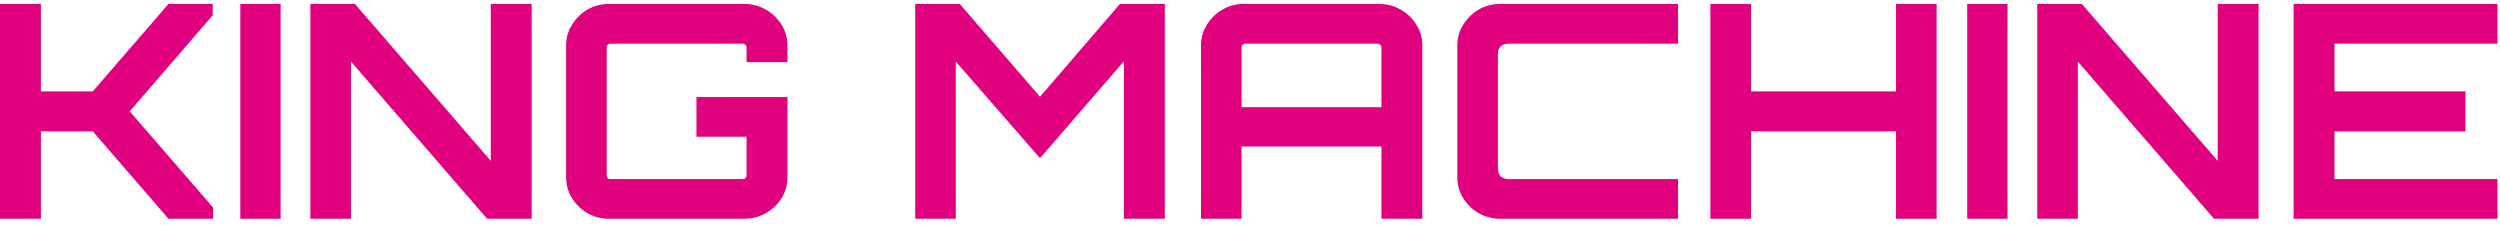 <svg width="200" height="18" viewBox="0 0 200 18" fill="none" xmlns="http://www.w3.org/2000/svg">
<path d="M183.49 17.5V0.318H199.794V3.492H186.761V7.31H197.236V10.508H186.761V14.326H199.794V17.5H183.49Z" fill="#E1007E"/>
<path d="M162.981 17.5V0.318H166.547L177.416 12.87V0.318H180.686V17.5H177.121L166.227 4.924V17.5H162.981Z" fill="#E1007E"/>
<path d="M157.378 17.5V0.318H160.599V17.5H157.378Z" fill="#E1007E"/>
<path d="M136.831 17.5V0.318H140.077V7.31H151.683V0.318H154.929V17.5H151.683V10.508H140.077V17.5H136.831Z" fill="#E1007E"/>
<path d="M120.005 17.5C119.382 17.5 118.808 17.349 118.283 17.047C117.775 16.744 117.365 16.347 117.054 15.853C116.742 15.344 116.587 14.787 116.587 14.183V3.635C116.587 3.031 116.742 2.482 117.054 1.989C117.365 1.48 117.775 1.074 118.283 0.772C118.808 0.469 119.382 0.318 120.005 0.318H134.242V3.492H120.693C120.431 3.492 120.218 3.564 120.054 3.707C119.906 3.85 119.832 4.057 119.832 4.327V13.491C119.832 13.745 119.906 13.952 120.054 14.111C120.218 14.255 120.431 14.326 120.693 14.326H134.242V17.5H120.005Z" fill="#E1007E"/>
<path d="M96.08 17.5V3.635C96.08 3.031 96.236 2.482 96.547 1.989C96.859 1.48 97.269 1.074 97.777 0.772C98.301 0.469 98.875 0.318 99.498 0.318H110.342C110.965 0.318 111.539 0.469 112.064 0.772C112.588 1.074 113.006 1.48 113.318 1.989C113.629 2.482 113.785 3.031 113.785 3.635V17.5H110.515V11.725H99.326V17.5H96.08ZM99.326 8.575H110.515V3.778C110.515 3.699 110.482 3.635 110.416 3.588C110.351 3.524 110.277 3.492 110.195 3.492H99.621C99.539 3.492 99.465 3.524 99.4 3.588C99.351 3.635 99.326 3.699 99.326 3.778V8.575Z" fill="#E1007E"/>
<path d="M73.218 17.5V0.318H76.783L83.201 7.74L89.595 0.318H93.185V17.5H89.914V4.9L83.201 12.656L76.463 4.924V17.5H73.218Z" fill="#E1007E"/>
<path d="M48.708 17.5C48.085 17.5 47.511 17.349 46.986 17.047C46.478 16.744 46.068 16.347 45.757 15.853C45.445 15.344 45.289 14.787 45.289 14.183V3.635C45.289 3.031 45.445 2.482 45.757 1.989C46.068 1.48 46.478 1.074 46.986 0.772C47.511 0.469 48.085 0.318 48.708 0.318H59.552C60.175 0.318 60.748 0.469 61.273 0.772C61.798 1.074 62.216 1.48 62.527 1.989C62.839 2.482 62.994 3.031 62.994 3.635V4.972H59.724V3.778C59.724 3.699 59.691 3.635 59.626 3.587C59.56 3.524 59.486 3.492 59.404 3.492H48.831C48.748 3.492 48.675 3.524 48.609 3.587C48.56 3.635 48.535 3.699 48.535 3.778V14.04C48.535 14.119 48.56 14.191 48.609 14.255C48.675 14.302 48.748 14.326 48.831 14.326H59.404C59.486 14.326 59.56 14.302 59.626 14.255C59.691 14.191 59.724 14.119 59.724 14.04V10.938H55.716V7.764H62.994V14.183C62.994 14.787 62.839 15.344 62.527 15.853C62.216 16.347 61.798 16.744 61.273 17.047C60.748 17.349 60.175 17.5 59.552 17.5H48.708Z" fill="#E1007E"/>
<path d="M24.83 17.5V0.318H28.395L39.264 12.87V0.318H42.535V17.5H38.969L28.076 4.924V17.5H24.83Z" fill="#E1007E"/>
<path d="M19.226 17.5V0.318H22.448V17.5H19.226Z" fill="#E1007E"/>
<path d="M0 17.5V0.318H3.27V7.31H7.426L13.475 0.318H17.016V1.225L10.377 8.909L17.041 16.593V17.5H13.475L7.426 10.508H3.27V17.5H0Z" fill="#E1007E"/>
</svg>
